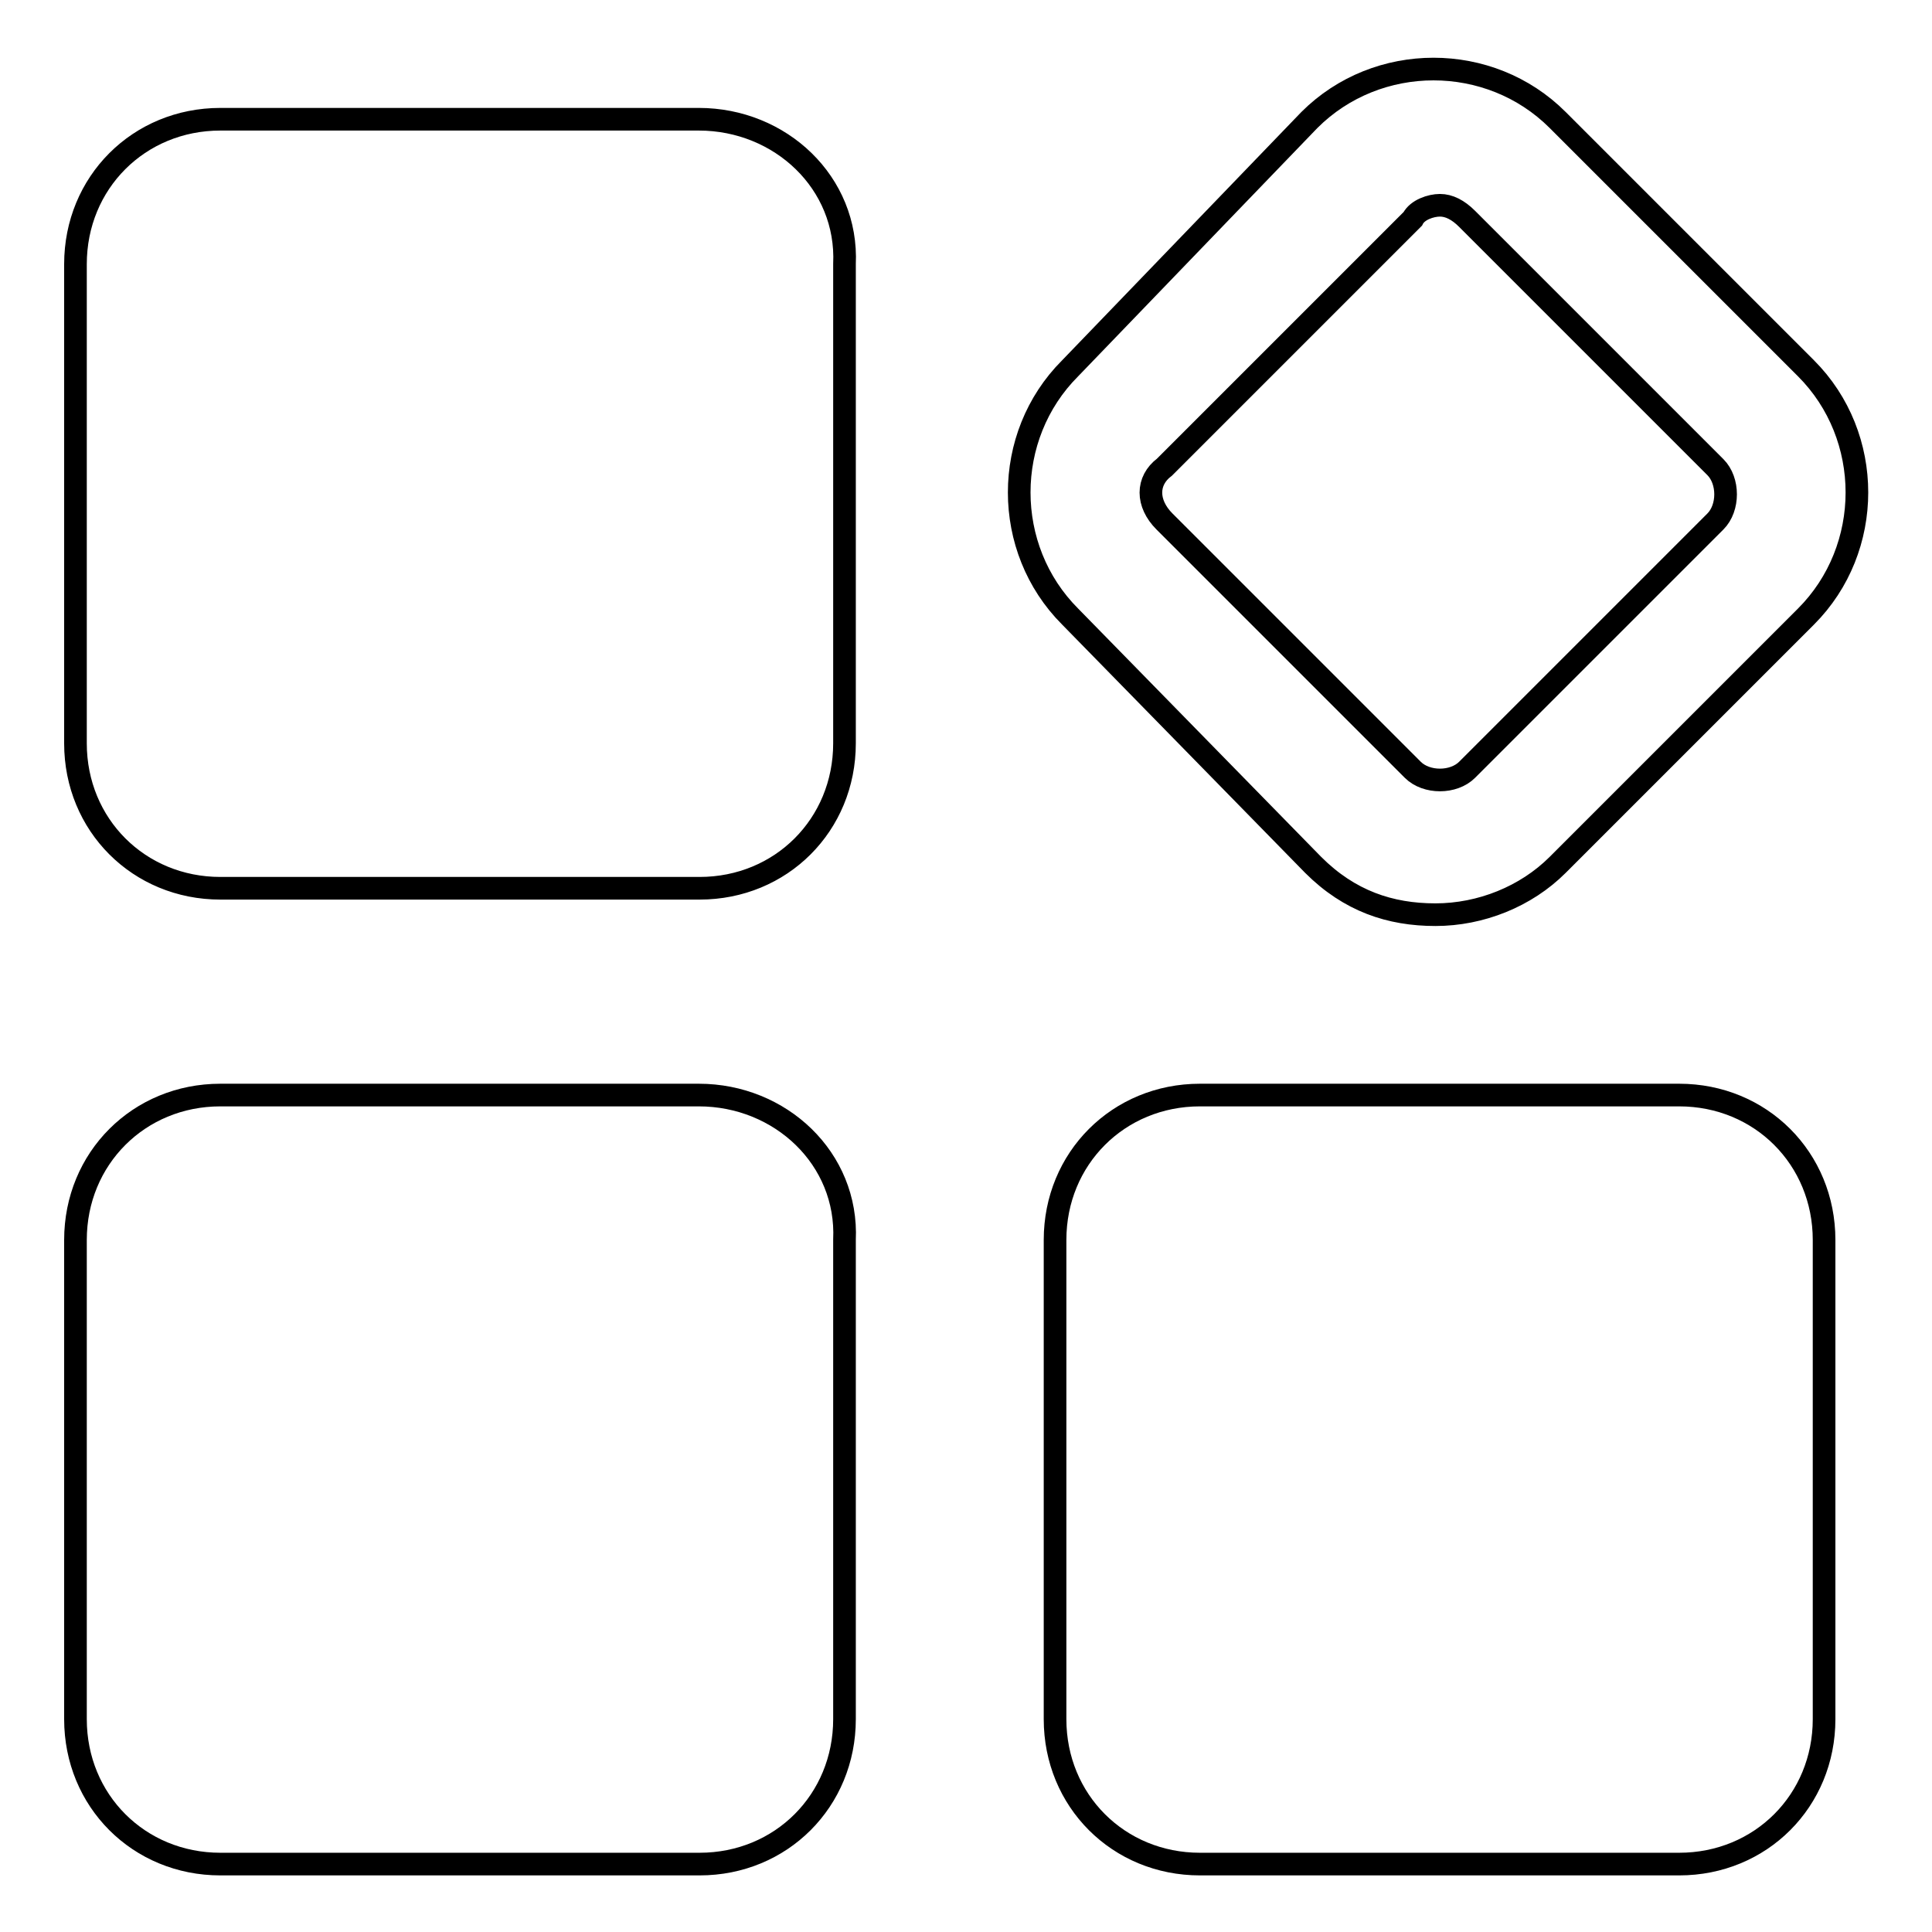 <?xml version="1.0" encoding="utf-8"?>
<!-- Svg Vector Icons : http://www.onlinewebfonts.com/icon -->
<!DOCTYPE svg PUBLIC "-//W3C//DTD SVG 1.1//EN" "http://www.w3.org/Graphics/SVG/1.1/DTD/svg11.dtd">
<svg version="1.1" xmlns="http://www.w3.org/2000/svg" xmlns:xlink="http://www.w3.org/1999/xlink" x="0px" y="0px" viewBox="0 0 256 256" enable-background="new 0 0 256 256" xml:space="preserve">
<g> <path stroke-width="3" fill-opacity="0" stroke="#000000"  d="M92.6,15.8H29.2C18.4,15.8,10,24.2,10,35v63.5c0,10.8,8.4,19.2,19.2,19.2h63.5c10.8,0,19.2-8.4,19.2-19.2 V35C112.4,24.2,103.4,15.8,92.6,15.8z M174,114.6c4.8,4.8,10.2,6.6,16.2,6.6c6,0,12-2.4,16.2-6.6l32.9-32.9c9-9,9-23.9,0-32.9 l-32.9-32.9c-9-9-23.9-9-32.9,0l-31.7,32.9c-9,9-9,23.9,0,32.9L174,114.6z M154.3,61.9L187.2,29c0.6-1.2,2.4-1.8,3.6-1.8 c1.2,0,2.4,0.6,3.6,1.8l32.9,32.9c1.8,1.8,1.8,5.4,0,7.2L194.4,102c-1.8,1.8-5.4,1.8-7.2,0l-32.9-32.9 C151.9,66.7,151.9,63.7,154.3,61.9z M92.6,145.1H29.2c-10.8,0-19.2,8.4-19.2,19.2v63.5c0,10.8,8.4,19.2,19.2,19.2h63.5 c10.8,0,19.2-8.4,19.2-19.2v-63.5C112.4,153.5,103.4,145.1,92.6,145.1z M222.5,145.1h-63.5c-10.8,0-19.2,8.4-19.2,19.2v63.5 c0,10.8,8.4,19.2,19.2,19.2h63.5c10.8,0,19.2-8.4,19.2-19.2v-63.5C241.7,153.5,233.3,145.1,222.5,145.1z"/></g>
</svg>